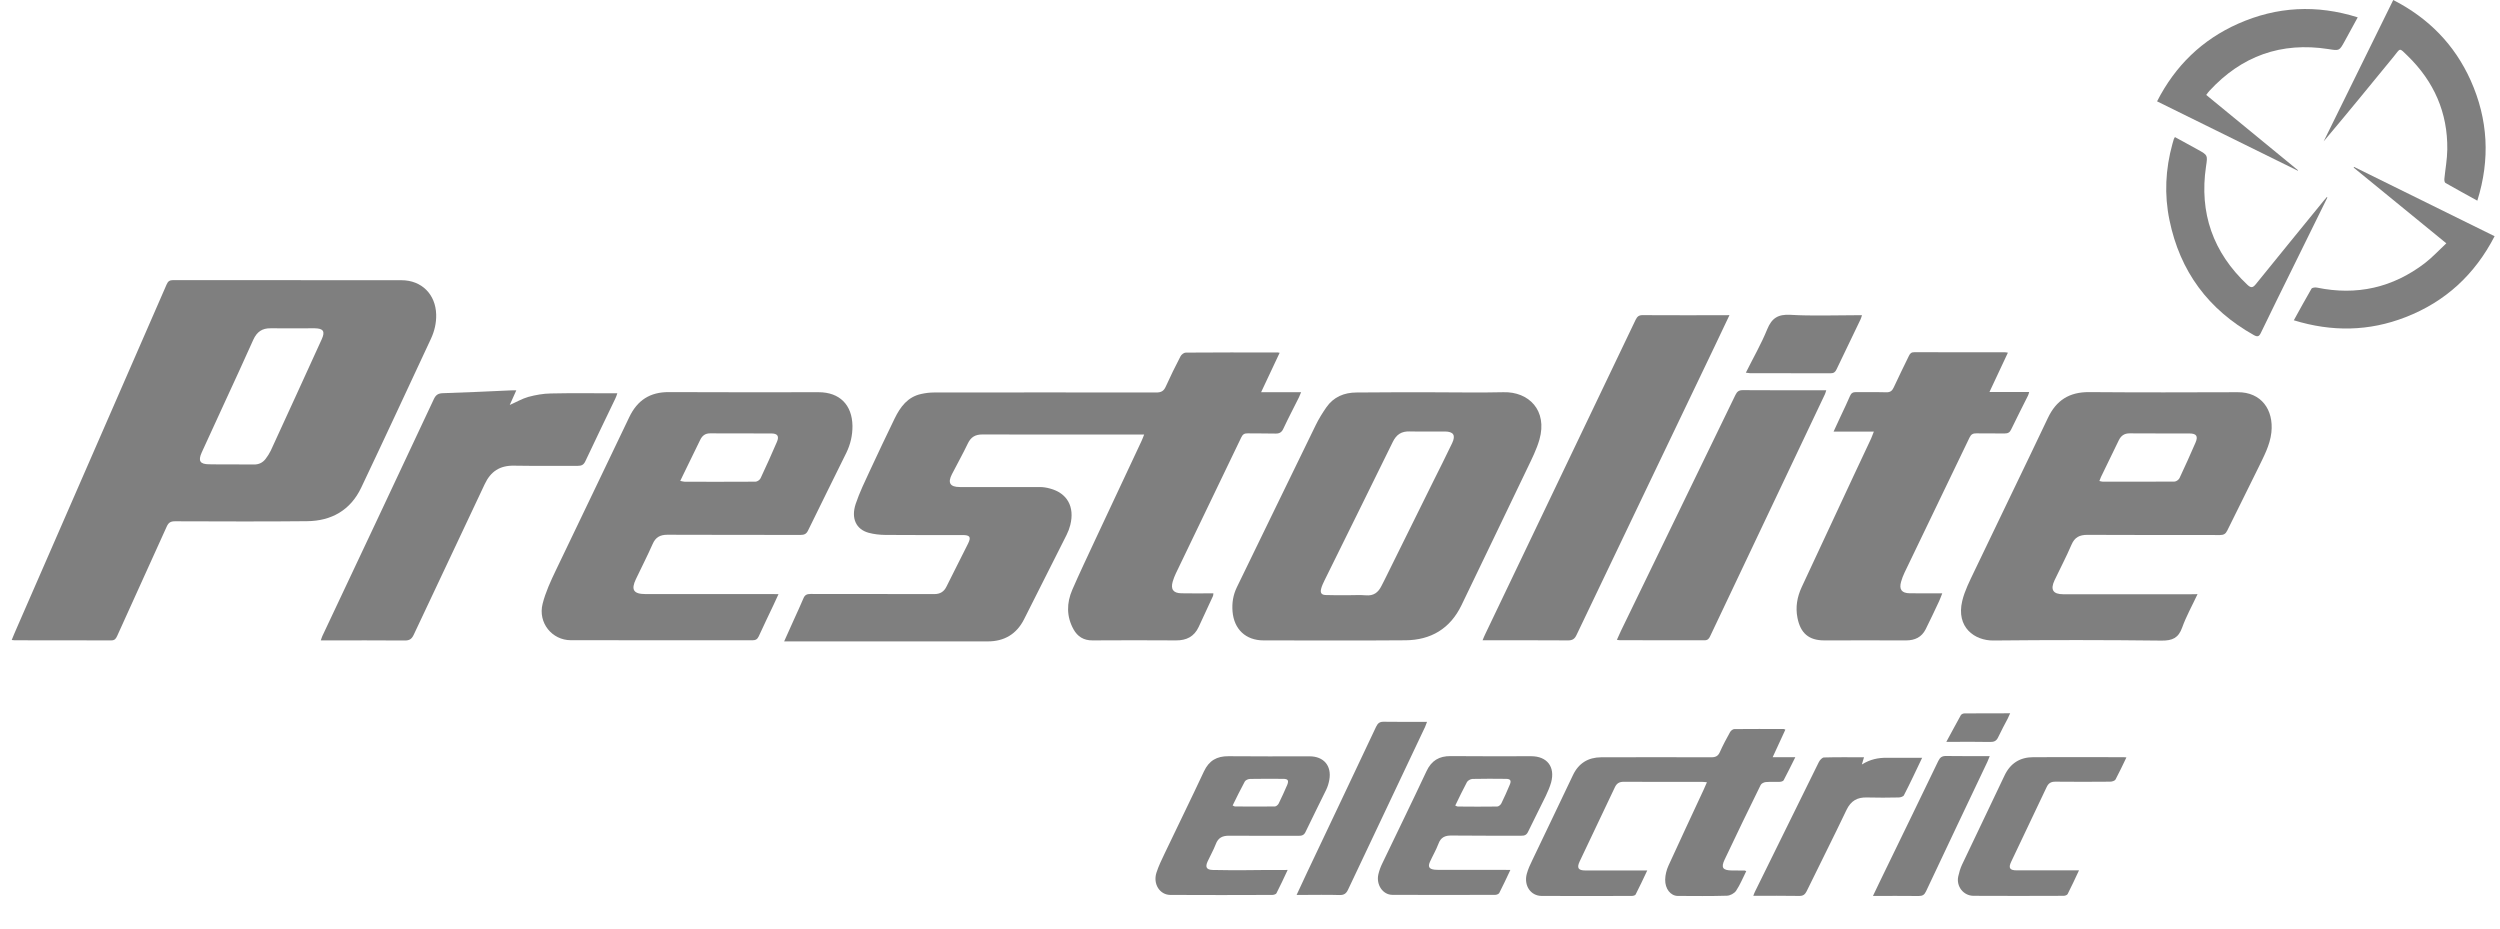 <svg width="70" height="26" viewBox="0 0 70 26" fill="none" xmlns="http://www.w3.org/2000/svg">
<path d="M35.83 9.878C35.658 10.244 35.491 10.599 35.311 10.982C35.696 10.982 36.054 10.982 36.431 10.982C36.406 11.044 36.39 11.085 36.371 11.124C36.226 11.416 36.073 11.706 35.934 12.003C35.885 12.11 35.819 12.145 35.702 12.14C35.448 12.132 35.191 12.14 34.937 12.134C34.847 12.132 34.797 12.159 34.757 12.244C34.147 13.514 33.533 14.784 32.924 16.055C32.888 16.128 32.861 16.205 32.836 16.284C32.773 16.5 32.853 16.609 33.079 16.612C33.331 16.617 33.579 16.614 33.831 16.614C33.874 16.614 33.921 16.614 33.975 16.614C33.97 16.647 33.973 16.672 33.964 16.688C33.831 16.978 33.697 17.265 33.563 17.554C33.437 17.825 33.221 17.934 32.926 17.931C32.148 17.926 31.369 17.926 30.591 17.931C30.342 17.934 30.17 17.822 30.058 17.62C29.859 17.259 29.864 16.885 30.023 16.516C30.222 16.057 30.438 15.607 30.648 15.153C31.085 14.219 31.525 13.284 31.962 12.35C31.987 12.298 32.006 12.244 32.036 12.167C31.962 12.167 31.913 12.167 31.864 12.167C30.411 12.167 28.96 12.17 27.507 12.165C27.308 12.165 27.187 12.236 27.1 12.416C26.961 12.708 26.802 12.989 26.655 13.276C26.529 13.52 26.6 13.637 26.876 13.637C27.622 13.64 28.37 13.634 29.116 13.637C29.209 13.637 29.307 13.653 29.397 13.678C29.883 13.806 30.096 14.189 29.968 14.7C29.944 14.795 29.908 14.891 29.864 14.978C29.468 15.768 29.072 16.554 28.673 17.341C28.463 17.756 28.119 17.959 27.66 17.959C25.816 17.961 23.972 17.959 22.129 17.959C22.082 17.959 22.033 17.959 21.956 17.959C22.06 17.729 22.15 17.527 22.241 17.325C22.325 17.134 22.418 16.945 22.497 16.751C22.538 16.653 22.598 16.631 22.697 16.631C23.803 16.634 24.909 16.634 26.016 16.634C26.065 16.634 26.117 16.634 26.166 16.634C26.322 16.634 26.433 16.568 26.502 16.423C26.701 16.019 26.909 15.62 27.108 15.216C27.196 15.036 27.157 14.981 26.95 14.981C26.231 14.981 25.51 14.984 24.792 14.978C24.633 14.976 24.472 14.959 24.322 14.918C23.972 14.822 23.825 14.517 23.959 14.11C24.068 13.784 24.221 13.473 24.366 13.159C24.59 12.675 24.819 12.197 25.051 11.716C25.21 11.391 25.415 11.113 25.794 11.031C25.909 11.006 26.026 10.99 26.144 10.99C28.22 10.987 30.296 10.987 32.372 10.99C32.511 10.99 32.585 10.952 32.642 10.823C32.771 10.536 32.91 10.255 33.055 9.976C33.079 9.927 33.15 9.873 33.202 9.873C34.049 9.867 34.896 9.867 35.743 9.87C35.77 9.864 35.792 9.873 35.83 9.878Z" fill="#7F7F7F"/>
<path d="M0.328 17.92C0.375 17.806 0.416 17.702 0.462 17.601C1.863 14.388 3.267 11.176 4.666 7.963C4.704 7.876 4.75 7.843 4.849 7.843C6.979 7.846 9.11 7.843 11.241 7.846C11.806 7.846 12.199 8.242 12.213 8.807C12.219 9.05 12.164 9.277 12.063 9.493C11.415 10.881 10.771 12.271 10.113 13.656C9.815 14.284 9.279 14.588 8.599 14.593C7.365 14.607 6.133 14.598 4.898 14.596C4.781 14.596 4.72 14.631 4.671 14.738C4.21 15.762 3.745 16.784 3.281 17.806C3.245 17.882 3.215 17.931 3.114 17.931C2.213 17.928 1.311 17.928 0.41 17.928C0.391 17.928 0.369 17.923 0.328 17.92ZM6.463 13.003C6.463 13.006 6.463 13.006 6.463 13.003C6.676 13.006 6.892 13.003 7.105 13.006C7.244 13.009 7.354 12.957 7.436 12.85C7.49 12.779 7.542 12.7 7.58 12.621C8.058 11.58 8.536 10.539 9.009 9.498C9.11 9.277 9.053 9.195 8.81 9.192C8.4 9.19 7.99 9.198 7.58 9.192C7.34 9.187 7.193 9.293 7.094 9.509C6.832 10.099 6.559 10.684 6.291 11.268C6.078 11.736 5.862 12.2 5.649 12.667C5.54 12.908 5.6 13 5.86 13C6.062 13.006 6.264 13.003 6.463 13.003Z" fill="#7F7F7F"/>
<path d="M40.102 10.984C40.766 10.984 41.432 10.998 42.096 10.982C42.806 10.963 43.336 11.49 43.104 12.309C43.025 12.585 42.891 12.85 42.765 13.112C42.154 14.391 41.536 15.667 40.922 16.945C40.605 17.603 40.064 17.923 39.351 17.928C38.026 17.939 36.701 17.931 35.379 17.931C34.882 17.931 34.552 17.62 34.511 17.12C34.492 16.882 34.527 16.661 34.631 16.445C35.368 14.932 36.1 13.418 36.838 11.908C36.923 11.733 37.026 11.566 37.138 11.405C37.341 11.113 37.638 10.99 37.985 10.99C38.69 10.982 39.397 10.984 40.102 10.984ZM37.739 16.666C37.909 16.666 38.078 16.655 38.245 16.669C38.461 16.688 38.589 16.59 38.679 16.41C38.706 16.352 38.739 16.298 38.766 16.24C39.217 15.328 39.671 14.415 40.121 13.5C40.302 13.137 40.485 12.776 40.659 12.41C40.766 12.186 40.698 12.082 40.452 12.082C40.124 12.08 39.796 12.088 39.468 12.08C39.242 12.074 39.1 12.165 38.999 12.372C38.362 13.672 37.72 14.967 37.081 16.262C37.046 16.336 37.01 16.41 36.991 16.489C36.961 16.606 37.007 16.661 37.13 16.661C37.33 16.669 37.535 16.666 37.739 16.666Z" fill="#7F7F7F"/>
<path d="M21.798 16.636C21.746 16.751 21.705 16.841 21.662 16.931C21.522 17.227 21.38 17.521 21.244 17.819C21.205 17.901 21.156 17.928 21.066 17.928C19.372 17.926 17.679 17.928 15.985 17.926C15.455 17.926 15.059 17.437 15.193 16.907C15.275 16.582 15.42 16.268 15.567 15.962C16.248 14.533 16.941 13.11 17.619 11.681C17.846 11.206 18.201 10.976 18.728 10.979C20.126 10.987 21.522 10.982 22.921 10.982C23.511 10.982 23.86 11.337 23.869 11.924C23.871 12.189 23.814 12.438 23.699 12.675C23.341 13.402 22.981 14.126 22.626 14.853C22.579 14.951 22.519 14.978 22.415 14.978C21.173 14.976 19.93 14.978 18.687 14.973C18.482 14.973 18.356 15.044 18.274 15.232C18.127 15.566 17.96 15.888 17.805 16.216C17.663 16.514 17.739 16.634 18.075 16.634C19.255 16.634 20.432 16.634 21.612 16.634C21.67 16.636 21.722 16.636 21.798 16.636ZM19.047 13.465C19.108 13.476 19.14 13.489 19.176 13.489C19.834 13.489 20.495 13.492 21.153 13.487C21.203 13.487 21.274 13.438 21.296 13.391C21.454 13.055 21.607 12.714 21.754 12.372C21.823 12.214 21.771 12.137 21.599 12.137C21.025 12.134 20.454 12.137 19.881 12.134C19.744 12.134 19.662 12.2 19.605 12.318C19.452 12.632 19.299 12.946 19.146 13.26C19.113 13.323 19.086 13.383 19.047 13.465Z" fill="#7F7F7F"/>
<path d="M61.531 16.636C61.378 16.964 61.212 17.259 61.1 17.573C60.996 17.863 60.829 17.939 60.526 17.937C58.955 17.918 57.385 17.918 55.814 17.934C55.292 17.939 54.765 17.568 54.943 16.825C55.011 16.538 55.153 16.265 55.281 15.995C55.964 14.563 56.661 13.137 57.341 11.703C57.576 11.206 57.942 10.976 58.494 10.979C59.881 10.99 61.272 10.987 62.659 10.982C63.309 10.979 63.667 11.465 63.599 12.107C63.558 12.476 63.38 12.79 63.227 13.11C62.943 13.694 62.648 14.273 62.362 14.858C62.318 14.948 62.263 14.981 62.162 14.981C60.925 14.978 59.685 14.984 58.447 14.976C58.229 14.976 58.092 15.041 58.002 15.251C57.857 15.59 57.685 15.915 57.527 16.248C57.404 16.511 57.483 16.639 57.773 16.639C58.961 16.639 60.149 16.639 61.337 16.639C61.392 16.636 61.447 16.636 61.531 16.636ZM58.783 13.468C58.83 13.479 58.857 13.487 58.882 13.487C59.551 13.487 60.217 13.489 60.886 13.484C60.936 13.484 61.004 13.432 61.026 13.388C61.181 13.06 61.329 12.727 61.474 12.394C61.553 12.214 61.501 12.137 61.304 12.137C60.745 12.134 60.187 12.14 59.627 12.134C59.48 12.134 59.39 12.2 59.327 12.326C59.16 12.67 58.994 13.011 58.827 13.356C58.813 13.388 58.802 13.421 58.783 13.468Z" fill="#7F7F7F"/>
<path d="M52.468 12.085C52.077 12.085 51.722 12.085 51.34 12.085C51.419 11.913 51.487 11.766 51.556 11.618C51.638 11.441 51.725 11.266 51.801 11.085C51.834 11.006 51.883 10.979 51.968 10.979C52.249 10.984 52.533 10.976 52.815 10.984C52.924 10.987 52.979 10.946 53.023 10.851C53.159 10.553 53.307 10.261 53.449 9.965C53.481 9.897 53.52 9.859 53.602 9.862C54.448 9.864 55.295 9.864 56.142 9.864C56.164 9.864 56.183 9.87 56.221 9.875C56.049 10.241 55.882 10.597 55.705 10.976C56.087 10.976 56.445 10.976 56.817 10.976C56.803 11.023 56.797 11.053 56.784 11.077C56.625 11.394 56.464 11.711 56.311 12.028C56.273 12.11 56.221 12.137 56.131 12.137C55.866 12.132 55.604 12.14 55.339 12.134C55.246 12.132 55.191 12.159 55.148 12.249C54.541 13.511 53.932 14.773 53.326 16.035C53.287 16.117 53.255 16.202 53.23 16.29C53.17 16.505 53.246 16.609 53.476 16.612C53.727 16.614 53.976 16.612 54.227 16.614C54.271 16.614 54.315 16.614 54.383 16.614C54.347 16.702 54.325 16.77 54.295 16.833C54.17 17.095 54.05 17.36 53.918 17.62C53.806 17.841 53.618 17.931 53.372 17.931C52.607 17.928 51.843 17.931 51.078 17.931C50.646 17.931 50.414 17.729 50.329 17.3C50.269 16.997 50.321 16.713 50.447 16.44C50.93 15.402 51.416 14.364 51.9 13.325C52.064 12.976 52.228 12.626 52.392 12.277C52.416 12.222 52.432 12.173 52.468 12.085Z" fill="#7F7F7F"/>
<path d="M48.425 8.824C48.278 9.132 48.147 9.416 48.01 9.698C46.721 12.391 45.429 15.085 44.142 17.781C44.09 17.89 44.03 17.931 43.907 17.931C43.162 17.926 42.413 17.928 41.667 17.928C41.624 17.928 41.577 17.928 41.512 17.928C41.544 17.852 41.566 17.795 41.594 17.74C42.995 14.812 44.396 11.883 45.797 8.955C45.844 8.859 45.893 8.821 46.002 8.824C46.759 8.829 47.513 8.826 48.27 8.826C48.31 8.824 48.352 8.824 48.425 8.824Z" fill="#7F7F7F"/>
<path d="M14.456 10.93C14.387 11.083 14.333 11.208 14.273 11.339C14.458 11.258 14.62 11.162 14.794 11.113C14.999 11.058 15.212 11.02 15.423 11.017C15.991 11.004 16.562 11.012 17.13 11.012C17.174 11.012 17.22 11.012 17.285 11.012C17.264 11.075 17.25 11.121 17.228 11.162C16.95 11.744 16.666 12.326 16.392 12.91C16.343 13.017 16.283 13.044 16.174 13.044C15.581 13.039 14.991 13.05 14.398 13.039C13.999 13.03 13.74 13.197 13.571 13.558C12.912 14.965 12.243 16.369 11.582 17.778C11.527 17.893 11.465 17.934 11.336 17.934C10.607 17.928 9.88 17.931 9.151 17.931C9.102 17.931 9.053 17.931 8.982 17.931C9.001 17.882 9.009 17.844 9.025 17.811C10.069 15.598 11.112 13.386 12.15 11.17C12.208 11.05 12.276 11.012 12.407 11.009C13.03 10.99 13.653 10.96 14.273 10.932C14.327 10.927 14.376 10.93 14.456 10.93Z" fill="#7F7F7F"/>
<path d="M45.273 17.915C45.317 17.817 45.352 17.74 45.388 17.661C46.456 15.462 47.526 13.26 48.592 11.058C48.638 10.965 48.687 10.924 48.797 10.924C49.534 10.93 50.272 10.927 51.009 10.927C51.045 10.927 51.08 10.927 51.135 10.927C51.121 10.971 51.113 11.006 51.099 11.036C50.029 13.296 48.955 15.555 47.884 17.814C47.852 17.885 47.816 17.928 47.726 17.928C46.942 17.926 46.161 17.926 45.377 17.926C45.349 17.928 45.322 17.923 45.273 17.915Z" fill="#7F7F7F"/>
<path d="M48.895 24.392C48.799 24.583 48.723 24.774 48.611 24.941C48.562 25.015 48.442 25.078 48.354 25.08C47.895 25.094 47.434 25.088 46.975 25.086C46.778 25.083 46.62 24.889 46.625 24.627C46.628 24.496 46.663 24.356 46.718 24.236C47.04 23.529 47.371 22.827 47.699 22.119C47.729 22.053 47.756 21.988 47.794 21.903C47.734 21.898 47.69 21.892 47.65 21.892C46.92 21.892 46.194 21.895 45.464 21.89C45.344 21.89 45.27 21.931 45.218 22.04C44.891 22.734 44.557 23.428 44.23 24.121C44.145 24.302 44.191 24.373 44.391 24.373C44.915 24.373 45.437 24.373 45.961 24.373C46.005 24.373 46.051 24.373 46.123 24.373C46.011 24.61 45.907 24.832 45.797 25.047C45.784 25.072 45.726 25.086 45.691 25.086C44.85 25.088 44.008 25.091 43.164 25.086C42.858 25.083 42.664 24.796 42.749 24.471C42.785 24.337 42.845 24.206 42.907 24.08C43.284 23.288 43.667 22.499 44.041 21.707C44.2 21.37 44.467 21.207 44.831 21.204C45.86 21.201 46.887 21.201 47.917 21.204C48.04 21.204 48.108 21.168 48.157 21.056C48.242 20.865 48.34 20.682 48.442 20.499C48.464 20.458 48.521 20.414 48.562 20.414C49.021 20.409 49.482 20.412 49.941 20.412C49.952 20.412 49.966 20.42 49.99 20.431C49.876 20.679 49.764 20.925 49.635 21.201C49.854 21.201 50.045 21.201 50.269 21.201C50.149 21.439 50.05 21.646 49.941 21.849C49.925 21.876 49.865 21.892 49.824 21.892C49.695 21.898 49.567 21.887 49.441 21.898C49.389 21.903 49.316 21.939 49.297 21.983C48.955 22.676 48.619 23.373 48.289 24.07C48.182 24.296 48.237 24.37 48.493 24.373C48.608 24.373 48.72 24.375 48.835 24.375C48.846 24.37 48.854 24.375 48.895 24.392Z" fill="#7F7F7F"/>
<path d="M42.29 24.359C42.178 24.597 42.083 24.802 41.979 25.004C41.962 25.034 41.905 25.056 41.867 25.056C40.905 25.058 39.946 25.061 38.985 25.056C38.717 25.053 38.529 24.772 38.594 24.482C38.619 24.375 38.657 24.272 38.704 24.176C39.116 23.316 39.537 22.458 39.941 21.595C40.08 21.297 40.296 21.168 40.618 21.171C41.37 21.179 42.121 21.174 42.872 21.174C43.317 21.174 43.549 21.469 43.432 21.906C43.396 22.037 43.339 22.163 43.282 22.286C43.12 22.622 42.948 22.952 42.787 23.288C42.746 23.376 42.689 23.403 42.596 23.4C41.946 23.398 41.293 23.403 40.643 23.395C40.463 23.392 40.343 23.444 40.277 23.624C40.211 23.799 40.116 23.96 40.039 24.13C39.977 24.269 40.015 24.332 40.165 24.351C40.22 24.356 40.274 24.356 40.329 24.356C40.916 24.356 41.503 24.356 42.091 24.356C42.145 24.359 42.2 24.359 42.29 24.359ZM40.747 22.556C40.785 22.573 40.801 22.583 40.818 22.583C41.187 22.586 41.553 22.589 41.921 22.583C41.962 22.583 42.02 22.534 42.039 22.493C42.123 22.324 42.2 22.146 42.274 21.971C42.323 21.857 42.293 21.808 42.167 21.808C41.853 21.805 41.539 21.802 41.227 21.81C41.176 21.813 41.099 21.854 41.075 21.898C40.96 22.111 40.859 22.327 40.747 22.556Z" fill="#7F7F7F"/>
<path d="M36.054 24.359C35.942 24.597 35.846 24.807 35.74 25.012C35.726 25.039 35.663 25.058 35.625 25.058C34.675 25.061 33.724 25.064 32.773 25.058C32.476 25.058 32.279 24.755 32.38 24.436C32.44 24.247 32.53 24.067 32.615 23.887C32.978 23.124 33.353 22.365 33.71 21.6C33.852 21.297 34.071 21.171 34.399 21.174C35.153 21.182 35.909 21.177 36.666 21.177C37.065 21.177 37.291 21.442 37.221 21.835C37.204 21.928 37.177 22.023 37.136 22.108C36.945 22.504 36.742 22.898 36.554 23.296C36.51 23.389 36.447 23.403 36.357 23.403C35.71 23.4 35.065 23.406 34.418 23.4C34.229 23.398 34.109 23.455 34.041 23.638C33.978 23.802 33.888 23.957 33.814 24.119C33.74 24.28 33.782 24.354 33.956 24.359C34.257 24.367 34.557 24.365 34.858 24.365C35.246 24.359 35.631 24.359 36.054 24.359ZM34.514 22.553C34.554 22.573 34.565 22.581 34.579 22.581C34.951 22.583 35.325 22.586 35.696 22.581C35.734 22.581 35.786 22.534 35.803 22.499C35.888 22.329 35.964 22.155 36.041 21.98C36.092 21.854 36.065 21.808 35.931 21.808C35.623 21.805 35.314 21.805 35.005 21.81C34.953 21.81 34.88 21.84 34.855 21.881C34.735 22.1 34.628 22.324 34.514 22.553Z" fill="#7F7F7F"/>
<path d="M59.54 21.207C59.433 21.428 59.34 21.63 59.234 21.827C59.215 21.862 59.138 21.887 59.086 21.887C58.576 21.892 58.068 21.892 57.557 21.887C57.428 21.884 57.355 21.93 57.303 22.045C56.975 22.742 56.644 23.433 56.314 24.127C56.229 24.304 56.273 24.37 56.47 24.37C56.994 24.37 57.516 24.37 58.04 24.37C58.089 24.37 58.136 24.37 58.212 24.37C58.1 24.608 58.002 24.823 57.895 25.031C57.882 25.061 57.822 25.083 57.783 25.083C56.942 25.086 56.098 25.088 55.257 25.083C54.975 25.08 54.771 24.818 54.831 24.539C54.855 24.43 54.888 24.318 54.934 24.217C55.328 23.384 55.732 22.551 56.125 21.718C56.289 21.37 56.56 21.201 56.937 21.201C57.762 21.198 58.584 21.201 59.409 21.201C59.441 21.198 59.477 21.204 59.54 21.207Z" fill="#7F7F7F"/>
<path d="M67.011 0C68.002 0.508 68.729 1.251 69.18 2.254C69.666 3.341 69.729 4.458 69.365 5.619C69.057 5.447 68.762 5.289 68.472 5.122C68.448 5.108 68.439 5.048 68.442 5.01C68.469 4.734 68.521 4.461 68.524 4.185C68.538 3.152 68.15 2.281 67.415 1.565C67.166 1.322 67.221 1.344 67.019 1.59C66.371 2.382 65.724 3.174 65.063 3.958C65.708 2.644 66.355 1.33 67.011 0Z" fill="#7F7F7F"/>
<path d="M64.334 4.778C63.028 4.133 61.72 3.491 60.398 2.838C60.908 1.838 61.66 1.112 62.667 0.664C63.752 0.183 64.864 0.123 66.016 0.486C65.888 0.718 65.77 0.937 65.65 1.156C65.5 1.429 65.5 1.423 65.194 1.374C63.875 1.169 62.766 1.565 61.862 2.546C61.834 2.576 61.812 2.609 61.774 2.658C62.635 3.366 63.492 4.068 64.347 4.77C64.342 4.77 64.339 4.772 64.334 4.778Z" fill="#7F7F7F"/>
<path d="M64.227 8.968C64.399 8.66 64.555 8.367 64.722 8.083C64.741 8.053 64.826 8.042 64.875 8.053C65.986 8.283 66.997 8.056 67.896 7.368C68.103 7.209 68.284 7.012 68.497 6.813C67.614 6.092 66.757 5.393 65.902 4.693C65.907 4.688 65.91 4.68 65.915 4.674C67.221 5.319 68.529 5.961 69.849 6.614C69.294 7.69 68.469 8.449 67.355 8.881C66.331 9.28 65.293 9.296 64.227 8.968Z" fill="#7F7F7F"/>
<path d="M65.167 5.529C64.839 6.193 64.511 6.857 64.186 7.521C63.891 8.119 63.593 8.72 63.304 9.321C63.255 9.425 63.208 9.438 63.11 9.384C61.832 8.668 61.039 7.597 60.745 6.163C60.597 5.447 60.633 4.737 60.827 4.032C60.837 3.988 60.851 3.945 60.865 3.901C60.87 3.885 60.881 3.868 60.898 3.838C61.113 3.956 61.329 4.073 61.542 4.191C61.821 4.346 61.815 4.346 61.769 4.658C61.575 5.963 61.965 7.07 62.927 7.974C63.023 8.064 63.077 8.064 63.162 7.958C63.796 7.171 64.438 6.39 65.074 5.608C65.099 5.578 65.126 5.548 65.153 5.515C65.153 5.521 65.159 5.526 65.167 5.529Z" fill="#7F7F7F"/>
<path d="M53.82 21.218C53.64 21.595 53.481 21.936 53.309 22.269C53.29 22.305 53.211 22.329 53.162 22.329C52.867 22.335 52.569 22.338 52.274 22.329C52.004 22.321 51.826 22.422 51.703 22.676C51.34 23.439 50.957 24.192 50.586 24.955C50.539 25.047 50.487 25.088 50.378 25.086C49.955 25.078 49.534 25.083 49.092 25.083C49.111 25.034 49.124 24.996 49.141 24.963C49.734 23.755 50.329 22.548 50.925 21.343C50.952 21.286 51.02 21.209 51.072 21.209C51.444 21.198 51.815 21.204 52.192 21.204C52.178 21.248 52.162 21.308 52.132 21.406C52.367 21.259 52.594 21.215 52.831 21.218C53.151 21.22 53.468 21.218 53.82 21.218Z" fill="#7F7F7F"/>
<path d="M36.305 25.058C36.415 24.826 36.508 24.627 36.6 24.425C37.245 23.064 37.892 21.706 38.532 20.346C38.581 20.245 38.635 20.207 38.747 20.209C39.143 20.215 39.537 20.212 39.957 20.212C39.933 20.272 39.919 20.313 39.903 20.352C39.184 21.87 38.463 23.389 37.745 24.911C37.693 25.02 37.633 25.064 37.507 25.061C37.163 25.05 36.816 25.058 36.469 25.058C36.428 25.058 36.382 25.058 36.305 25.058Z" fill="#7F7F7F"/>
<path d="M52.443 25.086C52.569 24.826 52.678 24.591 52.793 24.359C53.287 23.34 53.784 22.324 54.273 21.305C54.322 21.204 54.38 21.166 54.492 21.168C54.891 21.174 55.292 21.171 55.713 21.171C55.686 21.239 55.666 21.289 55.645 21.335C55.071 22.543 54.497 23.75 53.929 24.957C53.883 25.056 53.831 25.088 53.724 25.088C53.304 25.083 52.886 25.086 52.443 25.086Z" fill="#7F7F7F"/>
<path d="M48.884 10.435C49.092 10.017 49.316 9.629 49.482 9.22C49.611 8.906 49.785 8.796 50.13 8.815C50.742 8.851 51.356 8.826 51.971 8.826C52.02 8.826 52.069 8.826 52.135 8.826C52.118 8.875 52.113 8.908 52.096 8.941C51.872 9.408 51.646 9.873 51.424 10.34C51.389 10.414 51.348 10.452 51.261 10.452C50.507 10.449 49.75 10.449 48.996 10.449C48.966 10.446 48.936 10.441 48.884 10.435Z" fill="#7F7F7F"/>
<path d="M54.497 20.772C54.645 20.502 54.771 20.261 54.904 20.024C54.921 19.996 54.97 19.975 55.005 19.975C55.423 19.972 55.841 19.972 56.284 19.972C56.257 20.029 56.24 20.073 56.218 20.117C56.128 20.291 56.033 20.461 55.951 20.638C55.901 20.748 55.833 20.778 55.718 20.775C55.369 20.767 55.019 20.772 54.667 20.772C54.623 20.772 54.579 20.772 54.497 20.772Z" fill="#7F7F7F"/>
</svg>
